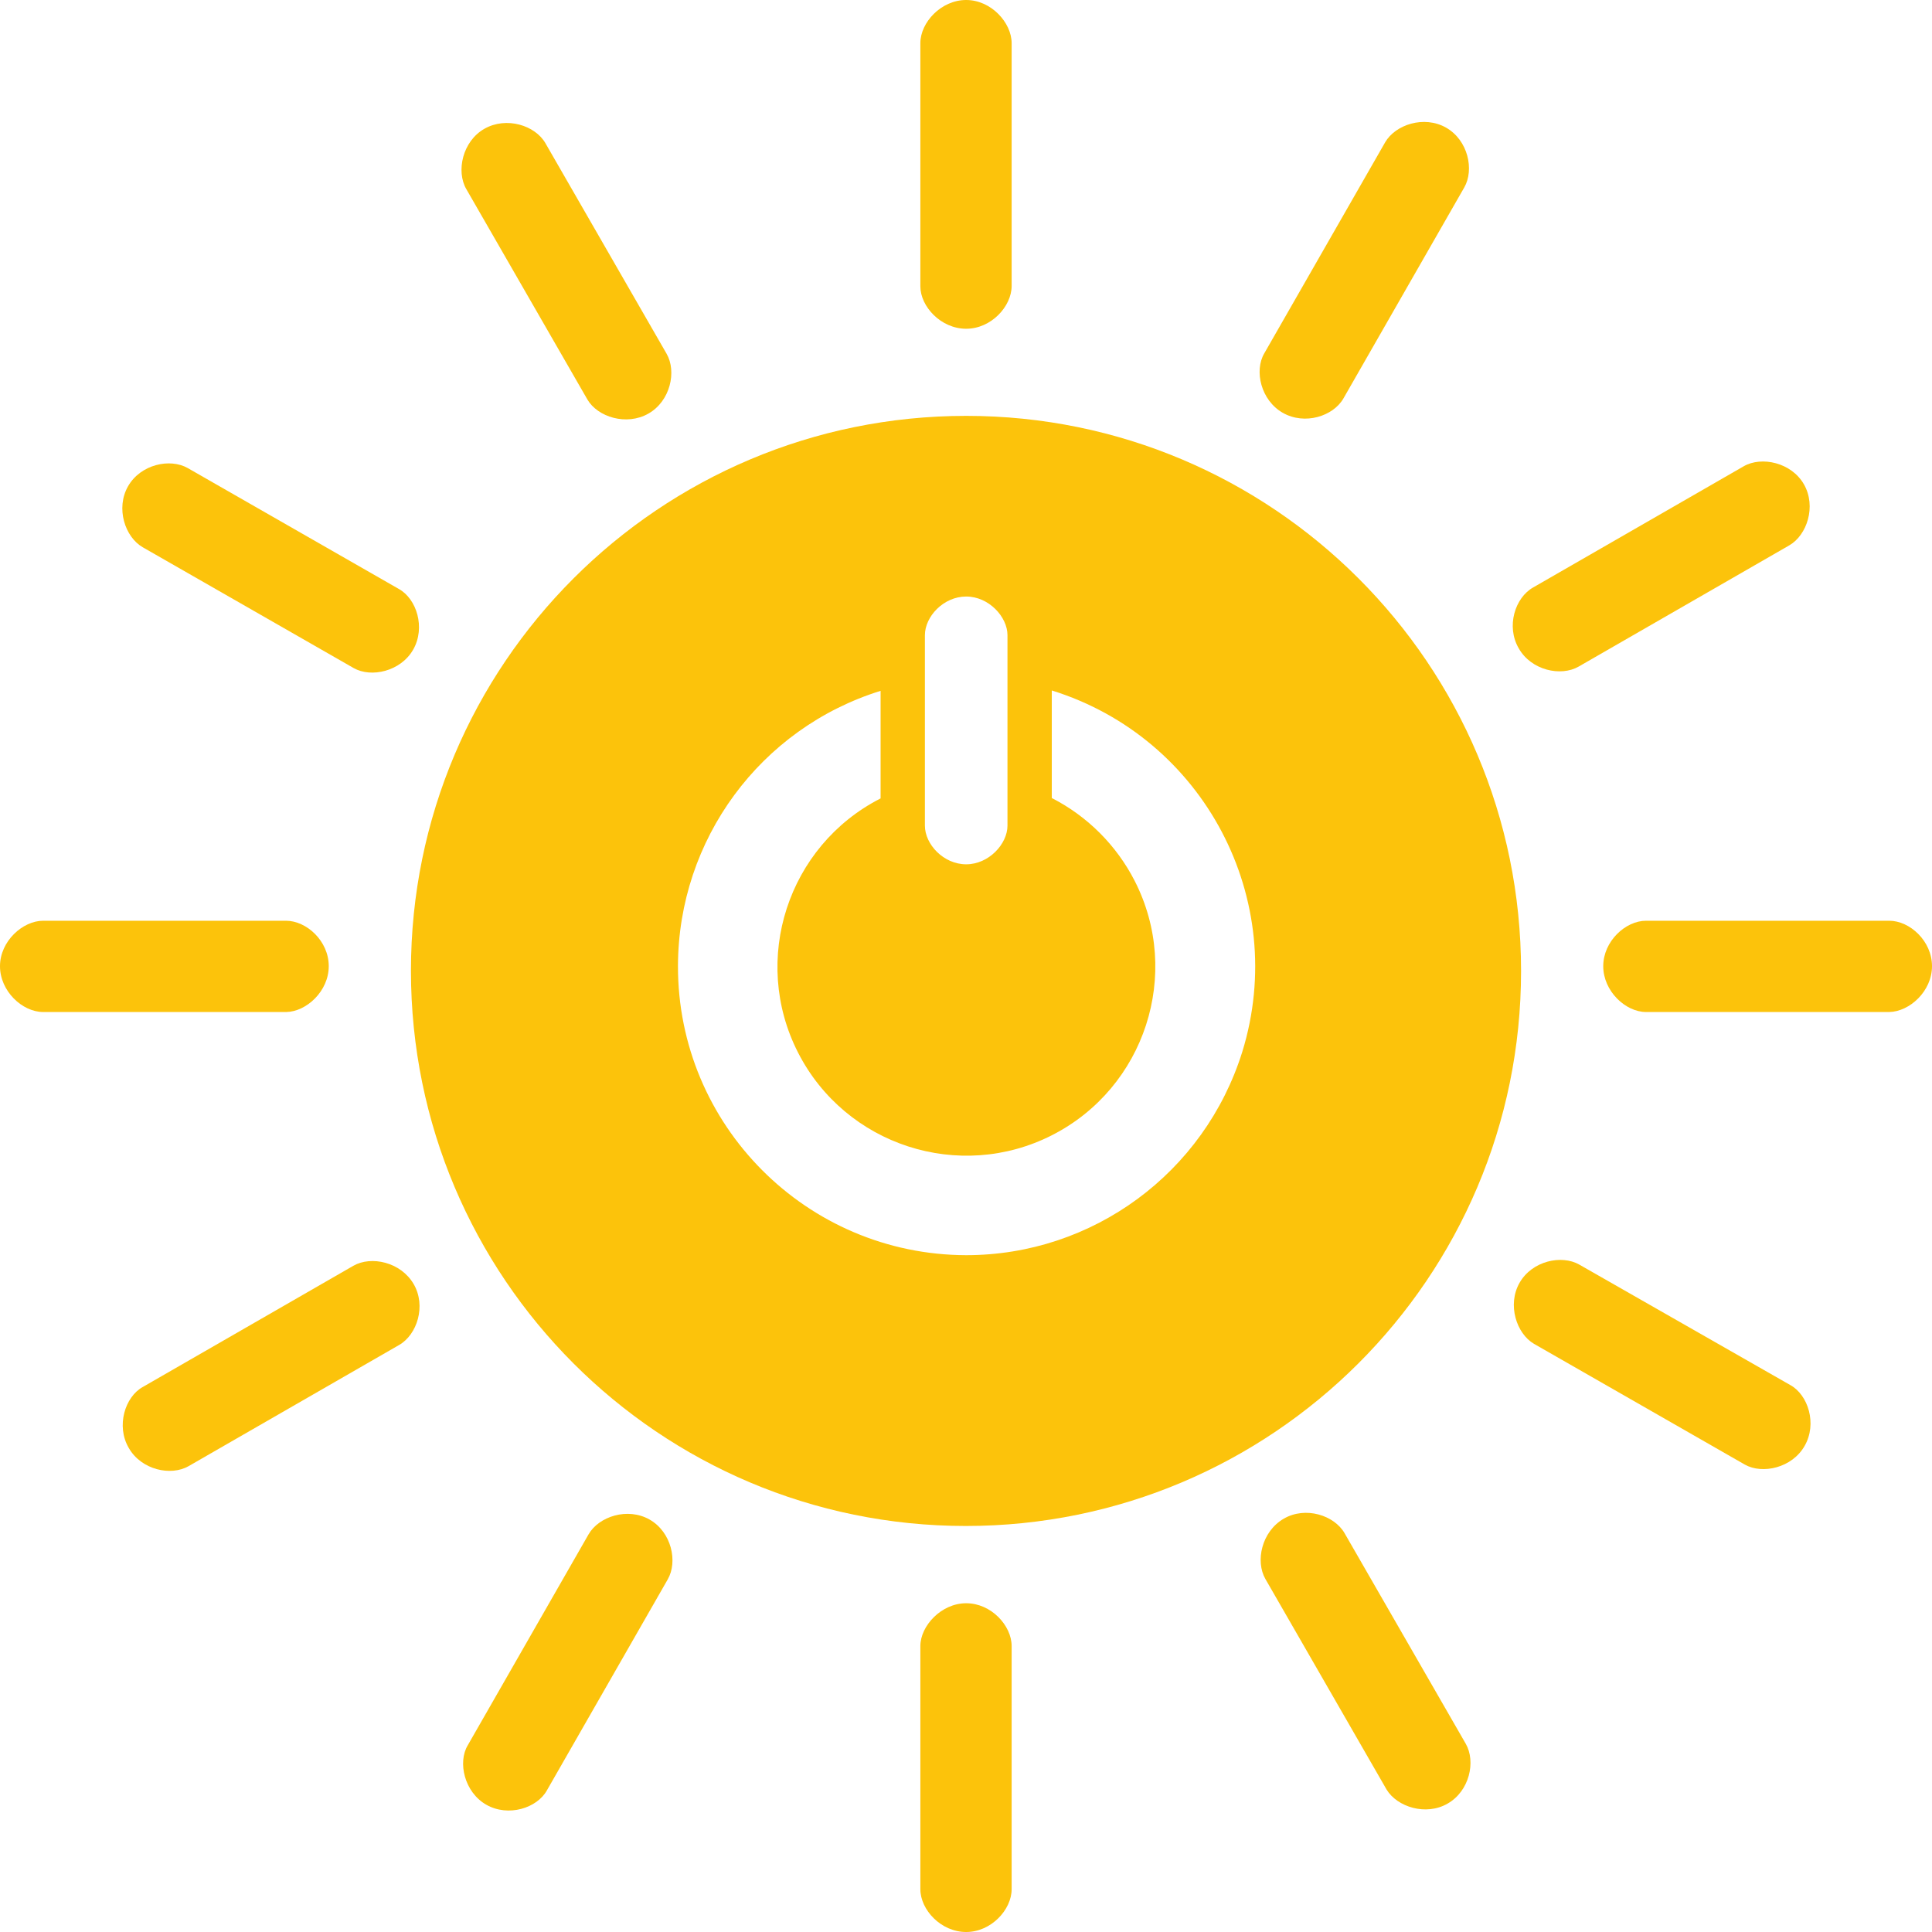 <?xml version="1.0" encoding="utf-8"?>
<!-- Generator: Adobe Illustrator 24.1.2, SVG Export Plug-In . SVG Version: 6.00 Build 0)  -->
<svg version="1.1" id="Layer_1" xmlns="http://www.w3.org/2000/svg" xmlns:xlink="http://www.w3.org/1999/xlink" x="0px" y="0px"
	 viewBox="0 0 510.1 510.1" style="enable-background:new 0 0 510.1 510.1;" xml:space="preserve">
<style type="text/css">
	.st0{fill:#FCC30B;}
</style>
<g>
	<path id="_Compound_Path_" class="st0" d="M255.1,109.8c-81,0-146.6,65.6-146.6,146.5c0,81,65.6,146.6,146.5,146.6
		s146.6-65.6,146.6-146.5c0,0,0,0,0-0.1C401.6,175.4,336,109.8,255.1,109.8 M244.2,167.7c0-4.9,4.9-10.2,10.9-10.2
		s10.9,5.4,10.9,10.2V218c0,4.8-4.9,10.2-10.9,10.2s-10.9-5.3-10.9-10.2V167.7z M255.1,331.4c-42.1-0.1-76.2-34.3-76.1-76.4
		c0.1-33.3,21.7-62.7,53.5-72.6v28.4c-24.5,12.5-34.3,42.6-21.8,67.1c12.5,24.5,42.6,34.3,67.1,21.8c24.5-12.5,34.3-42.6,21.8-67.1
		c-4.8-9.4-12.5-17.1-21.9-21.9v-28.4c40.2,12.5,62.7,55.2,50.3,95.4C318,309.7,288.5,331.4,255.1,331.4"/>
	<path id="_Path_3" class="st0" d="M86.8,255.1c0-6.7-5.9-12-11.3-12H11.4c-5.4,0-11.4,5.4-11.4,12s5.9,12.1,11.4,12.1h64.2
		C80.9,267.1,86.8,261.7,86.8,255.1"/>
	<path id="_Path_4" class="st0" d="M510.1,255.1c0-6.7-5.9-12-11.3-12h-64.2c-5.4,0-11.3,5.4-11.3,12s5.9,12.1,11.3,12.1h64.2
		C504.2,267.1,510.1,261.7,510.1,255.1"/>
	<path id="_Path_5" class="st0" d="M255.1,86.8c6.6,0,12-5.9,12-11.3V11.4c0-5.4-5.4-11.4-12-11.4S243,5.9,243,11.4v64.2
		C243,80.9,248.4,86.8,255.1,86.8"/>
	<path id="_Path_6" class="st0" d="M255.1,510.1c6.6,0,12-5.9,12-11.3v-64.2c0-5.4-5.4-11.3-12-11.3s-12.1,6-12.1,11.3v64.2
		C243,504.2,248.4,510.1,255.1,510.1"/>
	<path id="_Path_7" class="st0" d="M109.1,171.5c3.3-5.8,0.9-13.4-3.8-16l-55.7-31.9c-4.7-2.7-12.5-1-15.8,4.8s-0.8,13.4,3.9,16.1
		l55.7,31.9C98,179,105.8,177.3,109.1,171.5"/>
	<path id="_Path_8" class="st0" d="M476.5,381.7c3.3-5.8,0.9-13.4-3.8-16L417,333.9c-4.7-2.7-12.5-1-15.8,4.8s-0.8,13.4,3.8,16.1
		l55.7,31.9C465.3,389.3,473.2,387.6,476.5,381.7"/>
	<path id="_Path_9" class="st0" d="M338.7,109c5.8,3.3,13.3,0.9,16-3.8l31.9-55.7c2.7-4.7,1-12.5-4.8-15.8s-13.4-0.8-16.1,3.9
		l-31.9,55.7C331.1,97.9,332.9,105.7,338.7,109"/>
	<path id="_Path_10" class="st0" d="M128.4,476.5c5.8,3.3,13.4,0.9,16-3.8l31.9-55.7c2.7-4.7,1-12.5-4.8-15.8s-13.4-0.8-16.1,3.9
		l-31.9,55.7C120.8,465.3,122.6,473.2,128.4,476.5"/>
	<path id="_Path_11" class="st0" d="M171.2,109.2c5.8-3.3,7.5-11.1,4.8-15.8l-32-55.6c-2.7-4.7-10.3-7.1-16.1-3.8
		s-7.5,11.2-4.8,15.9l32,55.6C157.8,110.1,165.4,112.5,171.2,109.2"/>
	<path id="_Path_12" class="st0" d="M382.2,476.2c5.8-3.3,7.5-11.1,4.8-15.8l-32-55.6c-2.7-4.7-10.3-7.2-16.1-3.8
		s-7.5,11.2-4.8,15.9l32,55.6C368.9,477.1,376.5,479.5,382.2,476.2"/>
	<path id="_Path_13" class="st0" d="M401,171.2c3.3,5.8,11.1,7.5,15.8,4.8l55.6-32c4.7-2.7,7.2-10.3,3.9-16.1s-11.2-7.5-15.9-4.8
		l-55.6,32C400,157.8,397.6,165.4,401,171.2"/>
	<path id="_Path_14" class="st0" d="M34,382.3c3.3,5.8,11.1,7.5,15.8,4.8l55.6-32c4.7-2.7,7.2-10.3,3.8-16.1s-11.2-7.5-15.9-4.8
		l-55.6,32C33,368.8,30.6,376.5,34,382.3"/>
</g>
</svg>
